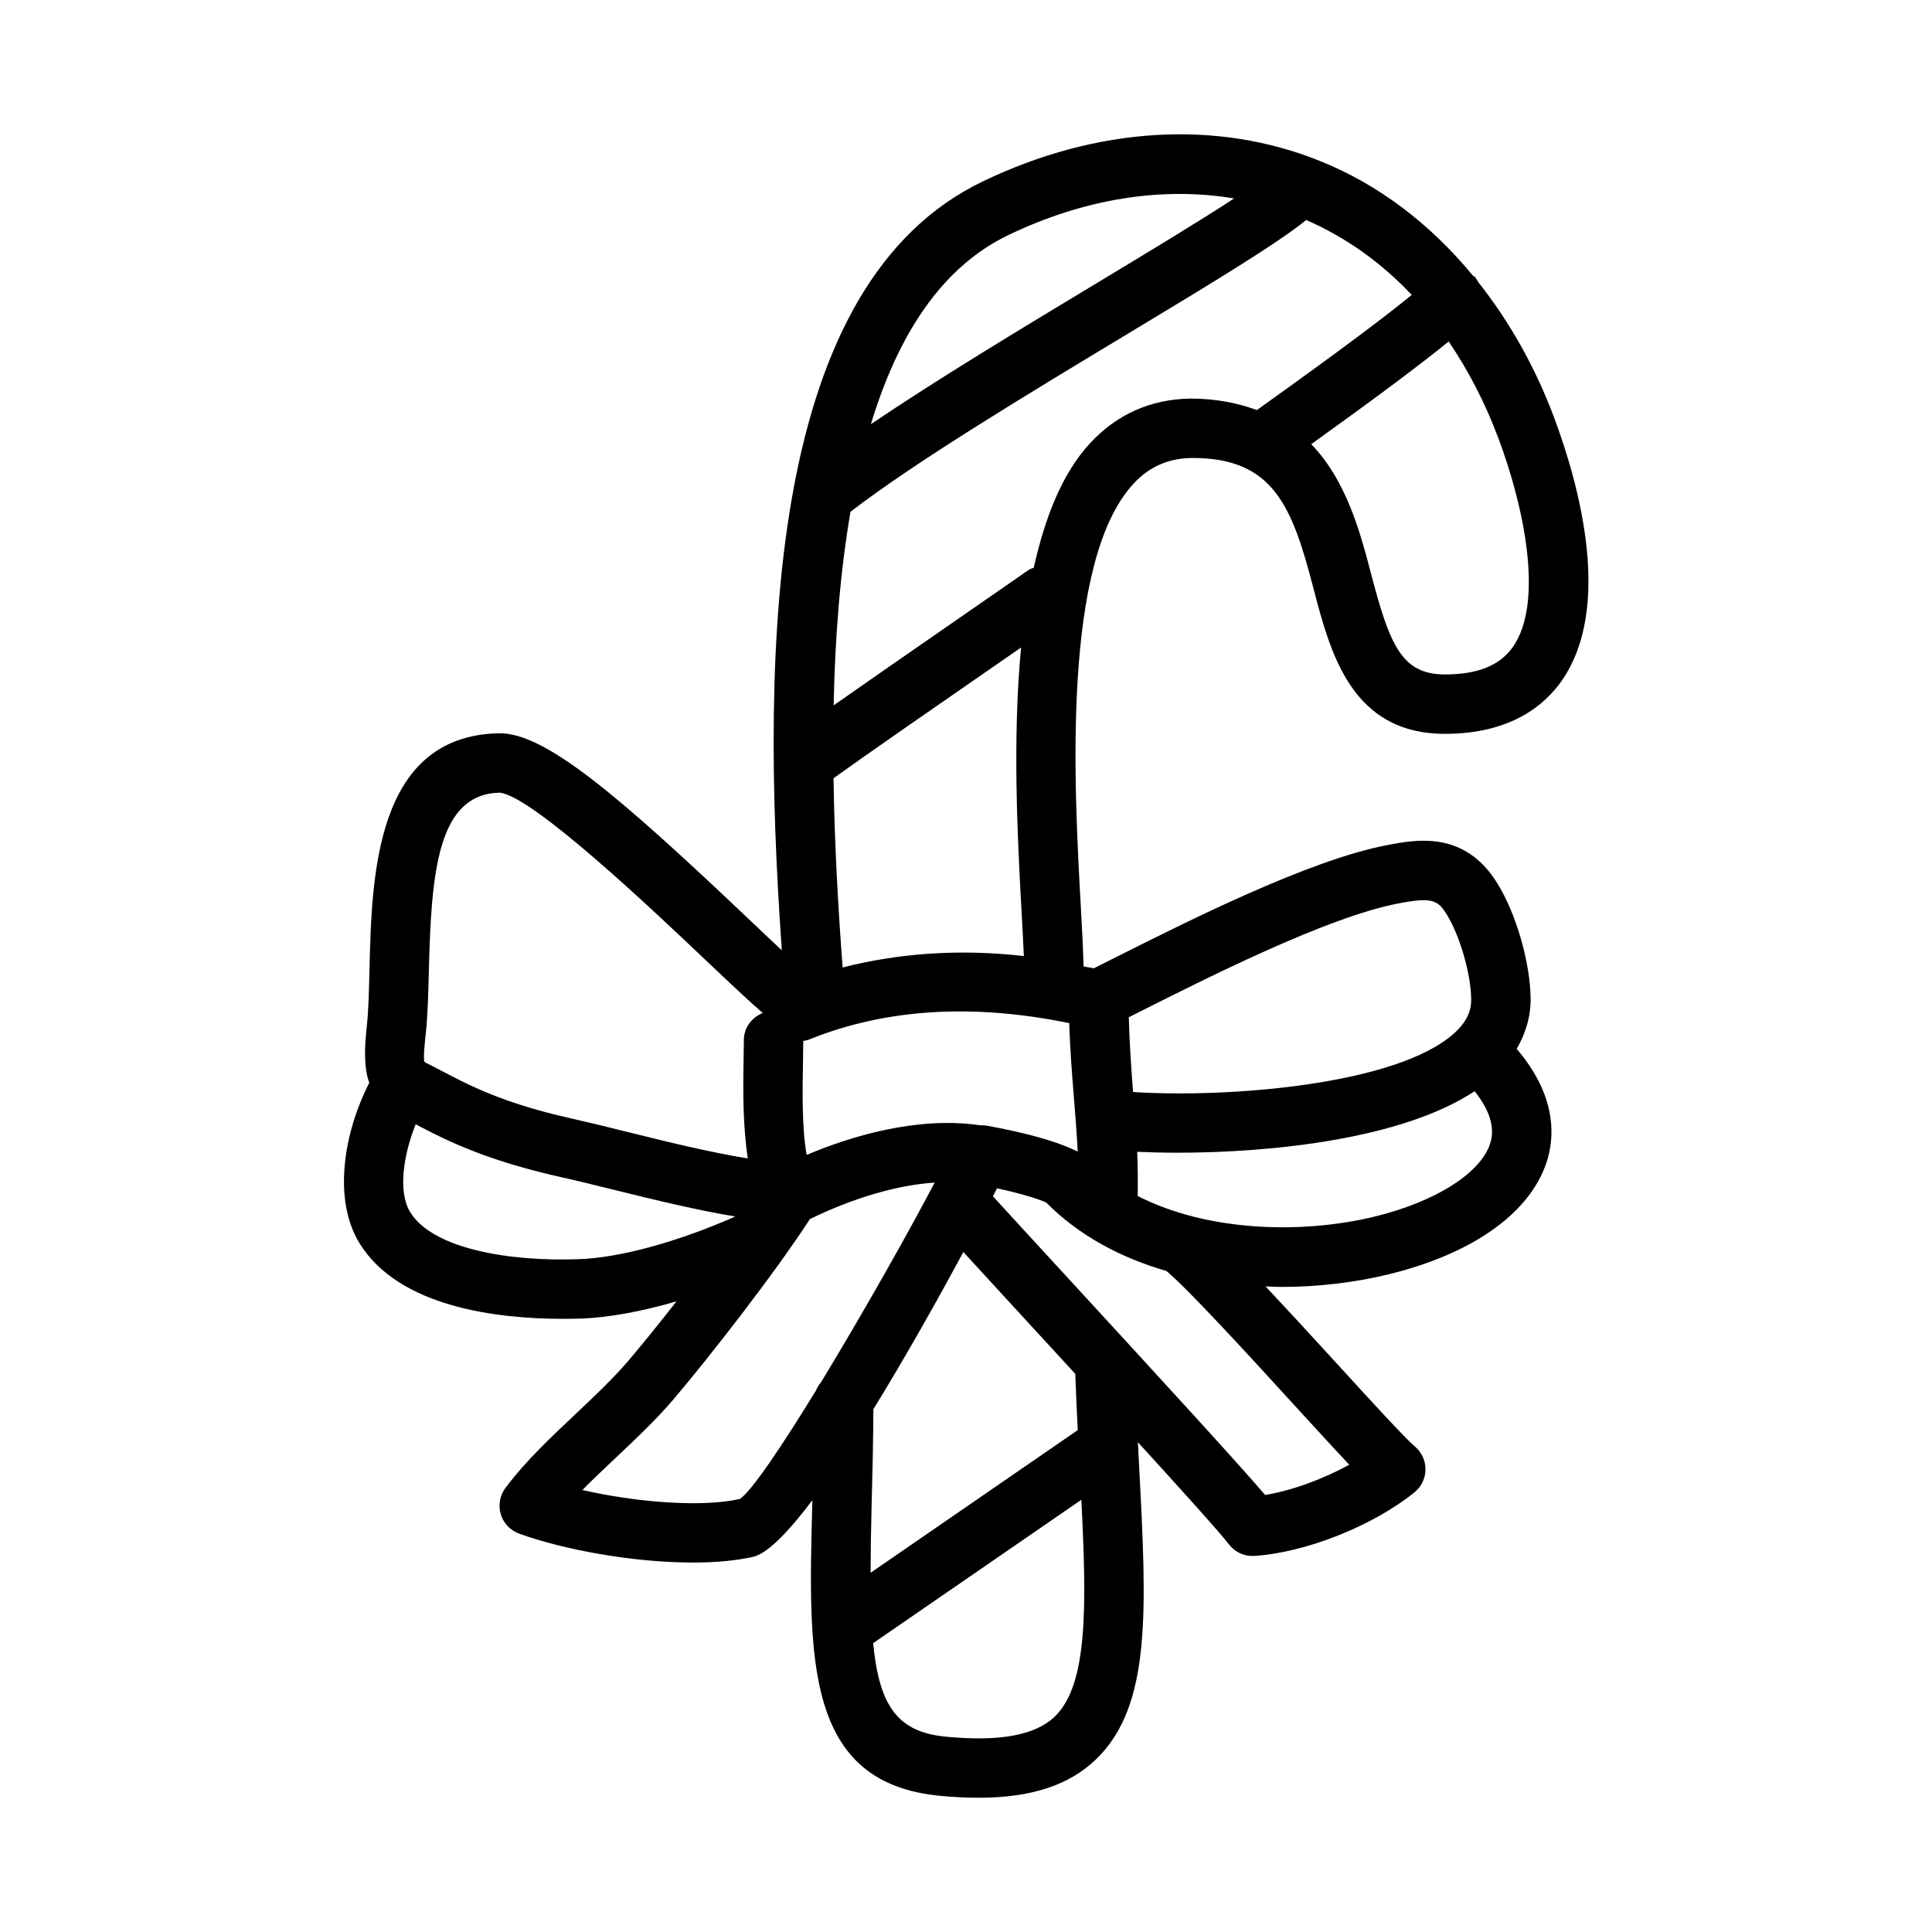 <?xml version="1.0" encoding="UTF-8"?>
<!-- Uploaded to: ICON Repo, www.iconrepo.com, Generator: ICON Repo Mixer Tools -->
<svg fill="#000000" width="800px" height="800px" version="1.1" viewBox="144 144 512 512" xmlns="http://www.w3.org/2000/svg">
 <path d="m459.72 265.37c21.801-0.137 26.707 12.855 32.348 34.5 4.488 17.203 10.086 38.605 34.887 38.605 17.48 0 26.477-7.672 30.949-14.113 13.547-19.512 4.551-51.984-2.016-69.617-5.078-13.605-11.941-25.629-20.129-35.965-0.305-0.488-0.527-1.016-0.953-1.445-0.152-0.148-0.352-0.203-0.508-0.336-11.215-13.594-24.844-24.031-40.371-30.289-27.414-11.086-59.195-9.164-89.453 5.352-56.645 27.188-59.141 120.84-53.285 203.77-2.691-2.5-5.805-5.457-9.227-8.707-34.777-32.996-53.551-48.801-65.527-48.801h-0.324c-32.703 0.77-33.594 37.945-34.195 62.562-0.137 5.644-0.246 10.887-0.723 15.207-0.75 6.844-0.594 11.363 0.672 14.852-6.797 13.281-9.695 30.906-2.609 42.496 10.453 17.02 36.578 20.062 53.906 20.062 1.613 0 3.137-0.016 4.566-0.062 7.379-0.219 16.215-1.867 25.543-4.562-4.59 5.871-9.07 11.414-12.766 15.754-4.137 4.828-8.965 9.379-14.055 14.176-6.457 6.09-13.145 12.375-18.48 19.48-1.508 2-1.969 4.598-1.262 6.981 0.723 2.398 2.523 4.305 4.875 5.164 12.039 4.336 30.367 7.656 46.031 7.656 5.844 0 11.301-0.461 15.945-1.508 3.871-0.871 9.457-6.703 15.73-15.004-0.004 0.207-0.008 0.438-0.016 0.645-1.105 41.543-1.984 74.355 34.023 77.707 3.535 0.324 6.856 0.492 9.992 0.492 13.977 0 24.016-3.305 31.148-10.164 14.789-14.223 13.453-39.516 11.438-77.781-0.109-2.019-0.215-4.188-0.324-6.281 11.996 13.145 21.961 24.203 24.094 27.035 1.508 1.969 3.828 3.121 6.289 3.121 0.168 0 0.34 0 0.508-0.016 13.621-0.891 31.457-7.981 42.406-16.852 1.828-1.477 2.906-3.707 2.922-6.043 0.016-2.352-1.016-4.598-2.812-6.106-2.613-2.199-11.945-12.406-20.973-22.293-7.098-7.769-13.188-14.375-18.605-20.141 1.383 0.047 2.773 0.152 4.152 0.152 9.777 0 19.387-1.168 28.105-3.258 23.078-5.551 38.574-16.805 42.559-30.902 1.922-6.832 1.766-17.188-8.258-28.934 2.391-4.129 3.746-8.617 3.691-13.395-0.121-9.562-3.812-22.355-8.777-30.41-8.688-14.176-21.633-11.652-29.336-10.18-20.727 4.012-52.246 19.863-73.094 30.352l-4.527 2.277c-0.93-0.207-1.812-0.289-2.738-0.48-0.121-4.269-0.359-9.277-0.703-15.391-1.801-32.148-5.152-92.004 13.977-112.59 4.141-4.449 9.137-6.664 15.289-6.773zm85.254 50.016c-3.445 4.949-9.332 7.348-18.02 7.348-11.5 0-14.668-7.766-19.648-26.844-2.957-11.324-6.641-24.688-15.812-34.176 16.898-12.121 28.988-21.152 36.422-27.219 5.164 7.629 9.645 16.172 13.215 25.754 7.117 19.082 11.852 43.59 3.844 55.137zm-133.69-109.12c20.09-9.637 40.73-12.871 59.762-9.676-9.152 6.008-22.547 14.09-36.574 22.547-20.133 12.137-42.289 25.5-59.684 37.285 7.027-23.18 18.414-41.48 36.496-50.156zm16.066 208.87c0.199 6.582 0.723 13.145 1.23 19.559 0.383 4.766 0.77 9.625 1.031 14.484-0.215-0.121-0.445-0.23-0.66-0.324-0.023-0.012-0.055-0.02-0.078-0.031-0.043-0.02-0.086-0.035-0.133-0.055-5.199-2.438-13.043-4.609-23.375-6.481-0.535-0.098-1.082-0.02-1.621-0.098-0.102 0.004-0.199-0.023-0.301-0.02-16.672-2.367-34.324 3.082-45.668 7.898-1.293-7.18-1.105-17.297-0.984-24.094l0.078-6.106c0.613-0.094 1.23-0.246 1.828-0.492 20.055-8.055 43.086-9.484 68.652-4.242zm-170.51 2.66c0.508-4.688 0.66-10.395 0.816-16.543 0.629-26.492 2.43-46.801 18.727-47.188 8.594 0.691 40.93 31.379 54.734 44.48 6.188 5.871 11.402 10.781 15.016 13.914-2.914 1.16-5.019 3.91-5.008 7.227l-0.078 5.996c-0.148 8.043-0.133 17.145 1.137 25.32-9.871-1.602-20.836-4.277-30.902-6.777-5.383-1.336-10.609-2.629-15.469-3.723-12.684-2.844-22.047-6.121-31.305-10.918l-2.352-1.215c-2.332-1.203-4.863-2.508-5.512-2.852-0.062-0.066-0.137-0.125-0.199-0.188-0.289-1.238 0.199-5.781 0.395-7.535zm40.406 59.902c-17.48 0.645-38.422-2.477-44.559-12.5-3.199-5.215-1.895-14.887 1.477-23.258 0.289 0.152 0.516 0.285 0.816 0.441l2.277 1.168c10.395 5.398 21.219 9.195 35.117 12.332 4.75 1.062 9.871 2.32 15.129 3.629 10.543 2.609 21.273 5.203 31.359 6.879-15.008 6.633-30.656 10.992-41.617 11.309zm42.836 63.543c-10.441 2.336-27.844 0.801-41.742-2.367 2.797-2.859 5.812-5.688 8.902-8.609 5.18-4.875 10.531-9.918 15.238-15.422 9.25-10.867 26.852-33.41 36.148-47.77 11.52-5.629 23.125-9.012 33.07-9.68-6.699 12.809-18.98 34.602-30.102 52.891-0.531 0.648-1 1.336-1.305 2.137-8.984 14.66-16.977 26.598-20.211 28.82zm59.219-65.441c4.609 5.031 10.195 11.102 16.348 17.809 4.207 4.57 8.742 9.5 13.309 14.473 0.191 5.152 0.418 10.105 0.656 14.91l-54.898 37.809c0.012-5.473 0.098-11.367 0.277-18.156 0.211-7.852 0.418-16.305 0.453-25.18 8.664-14.074 17.242-29.398 23.855-41.664zm24.219 123.11c-5.106 4.922-14.516 6.703-28.781 5.336-12.766-1.188-17.727-7.988-19.348-24.812 0.016-0.012 0.035-0.004 0.051-0.016l55.125-37.965c1.441 28.438 1.734 49.012-7.047 57.457zm62.84-83.238c6.32 6.902 11.363 12.422 15.207 16.48-6.887 3.828-15.191 6.856-22.293 8.027-7.797-9.086-27.582-30.641-52.027-57.242-7.992-8.684-15.07-16.383-20.117-21.914 0.391-0.754 0.742-1.438 1.086-2.102 6.672 1.434 10.695 2.742 13.039 3.758 8.695 8.789 19.805 14.656 31.883 18.16 6.117 5.18 21.648 22.16 33.223 34.832zm52.672-69.035c-2.277 8.07-14.469 15.867-31.074 19.848-19.004 4.555-43.898 3.961-62.453-5.531 0.035-3.922 0.047-7.844-0.145-11.715 3.242 0.145 6.812 0.242 10.738 0.242 24.297 0 59.312-3.469 78.691-16.297 3.879 4.871 5.387 9.398 4.242 13.453zm-24.52-63.207c8.949-1.723 10.547-0.953 12.93 2.969 3.461 5.644 6.352 15.668 6.441 22.371 0.031 2.121-0.414 5.352-4.504 9.055-15.23 13.719-59.945 17.195-85.105 15.566-0.52-6.637-0.957-13.23-1.133-19.816l2.352-1.18c20.078-10.102 50.43-25.352 69.02-28.965zm-147.21 16.961c-1.203-15.996-2.16-32.988-2.414-50.145 8.891-6.394 25.172-17.664 44.293-30.902l5.414-3.75c-2.312 24.309-0.949 50.586 0.133 70.031 0.25 4.434 0.453 8.273 0.602 11.734-17.074-1.93-33.074-0.777-48.027 3.031zm50.652-105.94c-0.434 0.191-0.898 0.277-1.301 0.555l-16.438 11.395c-13.789 9.551-26.102 18.074-35.293 24.523 0.352-17.777 1.703-35.195 4.465-51.301 17.285-13.297 46.984-31.199 73.215-47.008 21.426-12.91 39.902-24.062 47.562-30.312 10.492 4.586 19.871 11.258 27.953 19.855-6.375 5.223-18.336 14.316-40.969 30.461-0.016 0.012-0.023 0.031-0.039 0.043-5.004-1.785-10.645-3.035-17.672-3.039-10.516 0.184-19.434 4.152-26.539 11.809-7.43 7.992-11.977 19.766-14.945 33.02z"/>
</svg>
